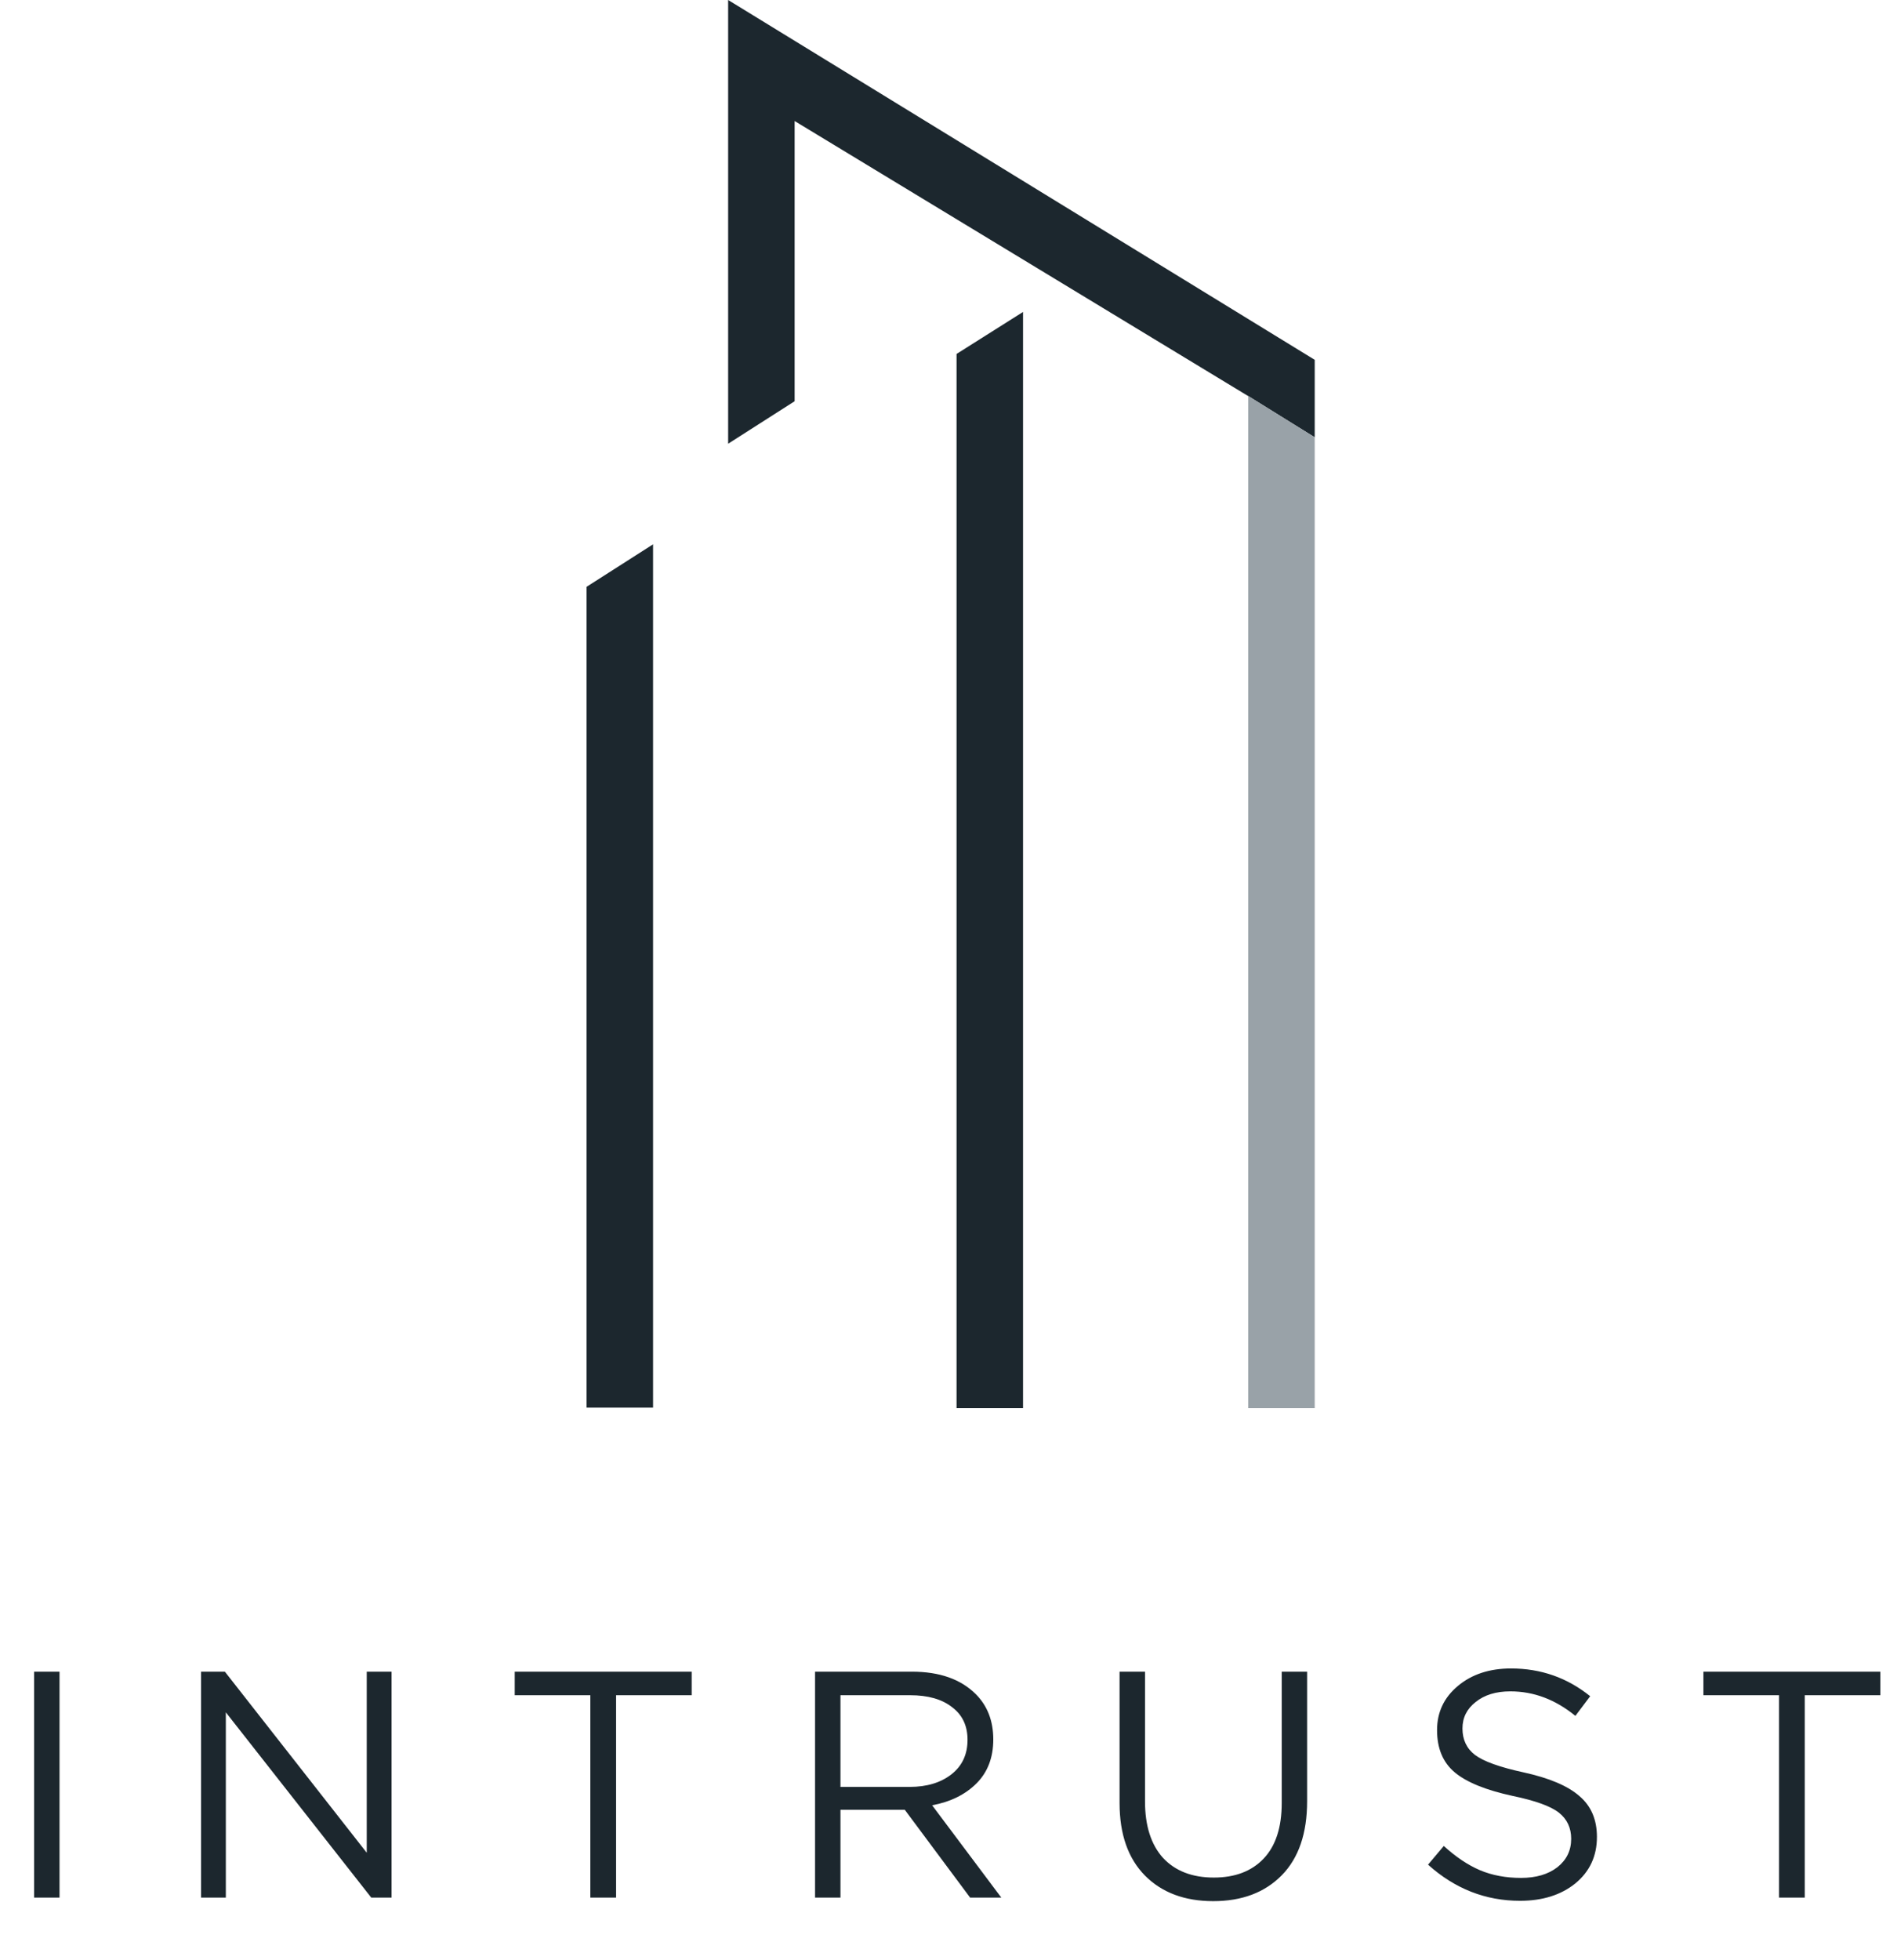 <?xml version="1.0" encoding="UTF-8"?> <svg xmlns="http://www.w3.org/2000/svg" width="61" height="63" viewBox="0 0 61 63" fill="none"> <path d="M1.097 60.995V53.733H1.914V60.995H1.097ZM6.466 60.995V53.733H7.231L11.793 59.553V53.733H12.59V60.995H11.938L7.262 55.04V60.995H6.466ZM18.983 60.995V54.49H16.552V53.733H22.242V54.49H19.811V60.995H18.983ZM26.209 60.995V53.733H29.322C30.212 53.733 30.898 53.975 31.381 54.459C31.753 54.833 31.94 55.317 31.94 55.912C31.94 56.492 31.76 56.963 31.402 57.322C31.043 57.682 30.567 57.917 29.974 58.028L32.198 60.995H31.195L29.095 58.173H27.026V60.995H26.209ZM27.026 57.437H29.25C29.802 57.437 30.25 57.302 30.595 57.032C30.94 56.762 31.112 56.392 31.112 55.922C31.112 55.472 30.947 55.123 30.615 54.874C30.291 54.618 29.84 54.49 29.26 54.49H27.026V57.437ZM39.012 61.109C38.094 61.109 37.363 60.835 36.819 60.289C36.274 59.736 36.001 58.958 36.001 57.955V53.733H36.819V57.903C36.819 58.685 37.012 59.29 37.398 59.719C37.791 60.14 38.336 60.351 39.032 60.351C39.715 60.351 40.25 60.147 40.636 59.739C41.022 59.331 41.215 58.737 41.215 57.955V53.733H42.032V57.893C42.032 58.93 41.76 59.725 41.215 60.279C40.67 60.832 39.936 61.109 39.012 61.109ZM48.879 61.098C47.768 61.098 46.782 60.711 45.92 59.936L46.427 59.335C46.813 59.688 47.199 59.947 47.586 60.113C47.979 60.279 48.42 60.362 48.91 60.362C49.392 60.362 49.782 60.248 50.079 60.019C50.375 59.784 50.523 59.48 50.523 59.107C50.523 58.754 50.392 58.474 50.13 58.266C49.868 58.059 49.372 57.879 48.641 57.727C47.779 57.54 47.158 57.288 46.779 56.97C46.399 56.652 46.21 56.199 46.21 55.611C46.21 55.037 46.434 54.563 46.882 54.19C47.33 53.816 47.899 53.63 48.589 53.63C49.548 53.63 50.396 53.927 51.134 54.522L50.658 55.154C50.017 54.629 49.32 54.366 48.568 54.366C48.106 54.366 47.734 54.48 47.451 54.708C47.168 54.93 47.027 55.213 47.027 55.559C47.027 55.919 47.161 56.202 47.43 56.41C47.706 56.617 48.227 56.804 48.992 56.97C49.813 57.15 50.41 57.402 50.782 57.727C51.161 58.045 51.351 58.484 51.351 59.044C51.351 59.66 51.12 60.158 50.658 60.538C50.196 60.911 49.603 61.098 48.879 61.098ZM57.206 60.995V54.49H54.775V53.733H60.465V54.49H58.034V60.995H57.206Z" fill="#1C272E"></path> <path d="M18.862 45.245H21V17.496L18.862 18.862V45.245Z" fill="#1C272E"></path> <path d="M32.897 45.262V10.027L30.759 11.377V45.262H32.897Z" fill="#1C272E"></path> <path d="M25.552 12.897L23.414 14.263V0L42.276 11.566V14.056L40.155 12.742L25.552 3.89V6.068V8.264V12.897Z" fill="#1C272E"></path> <path d="M42.276 45.262H40.138V12.725L42.276 14.056V45.262Z" fill="#99A2A8"></path> </svg> 